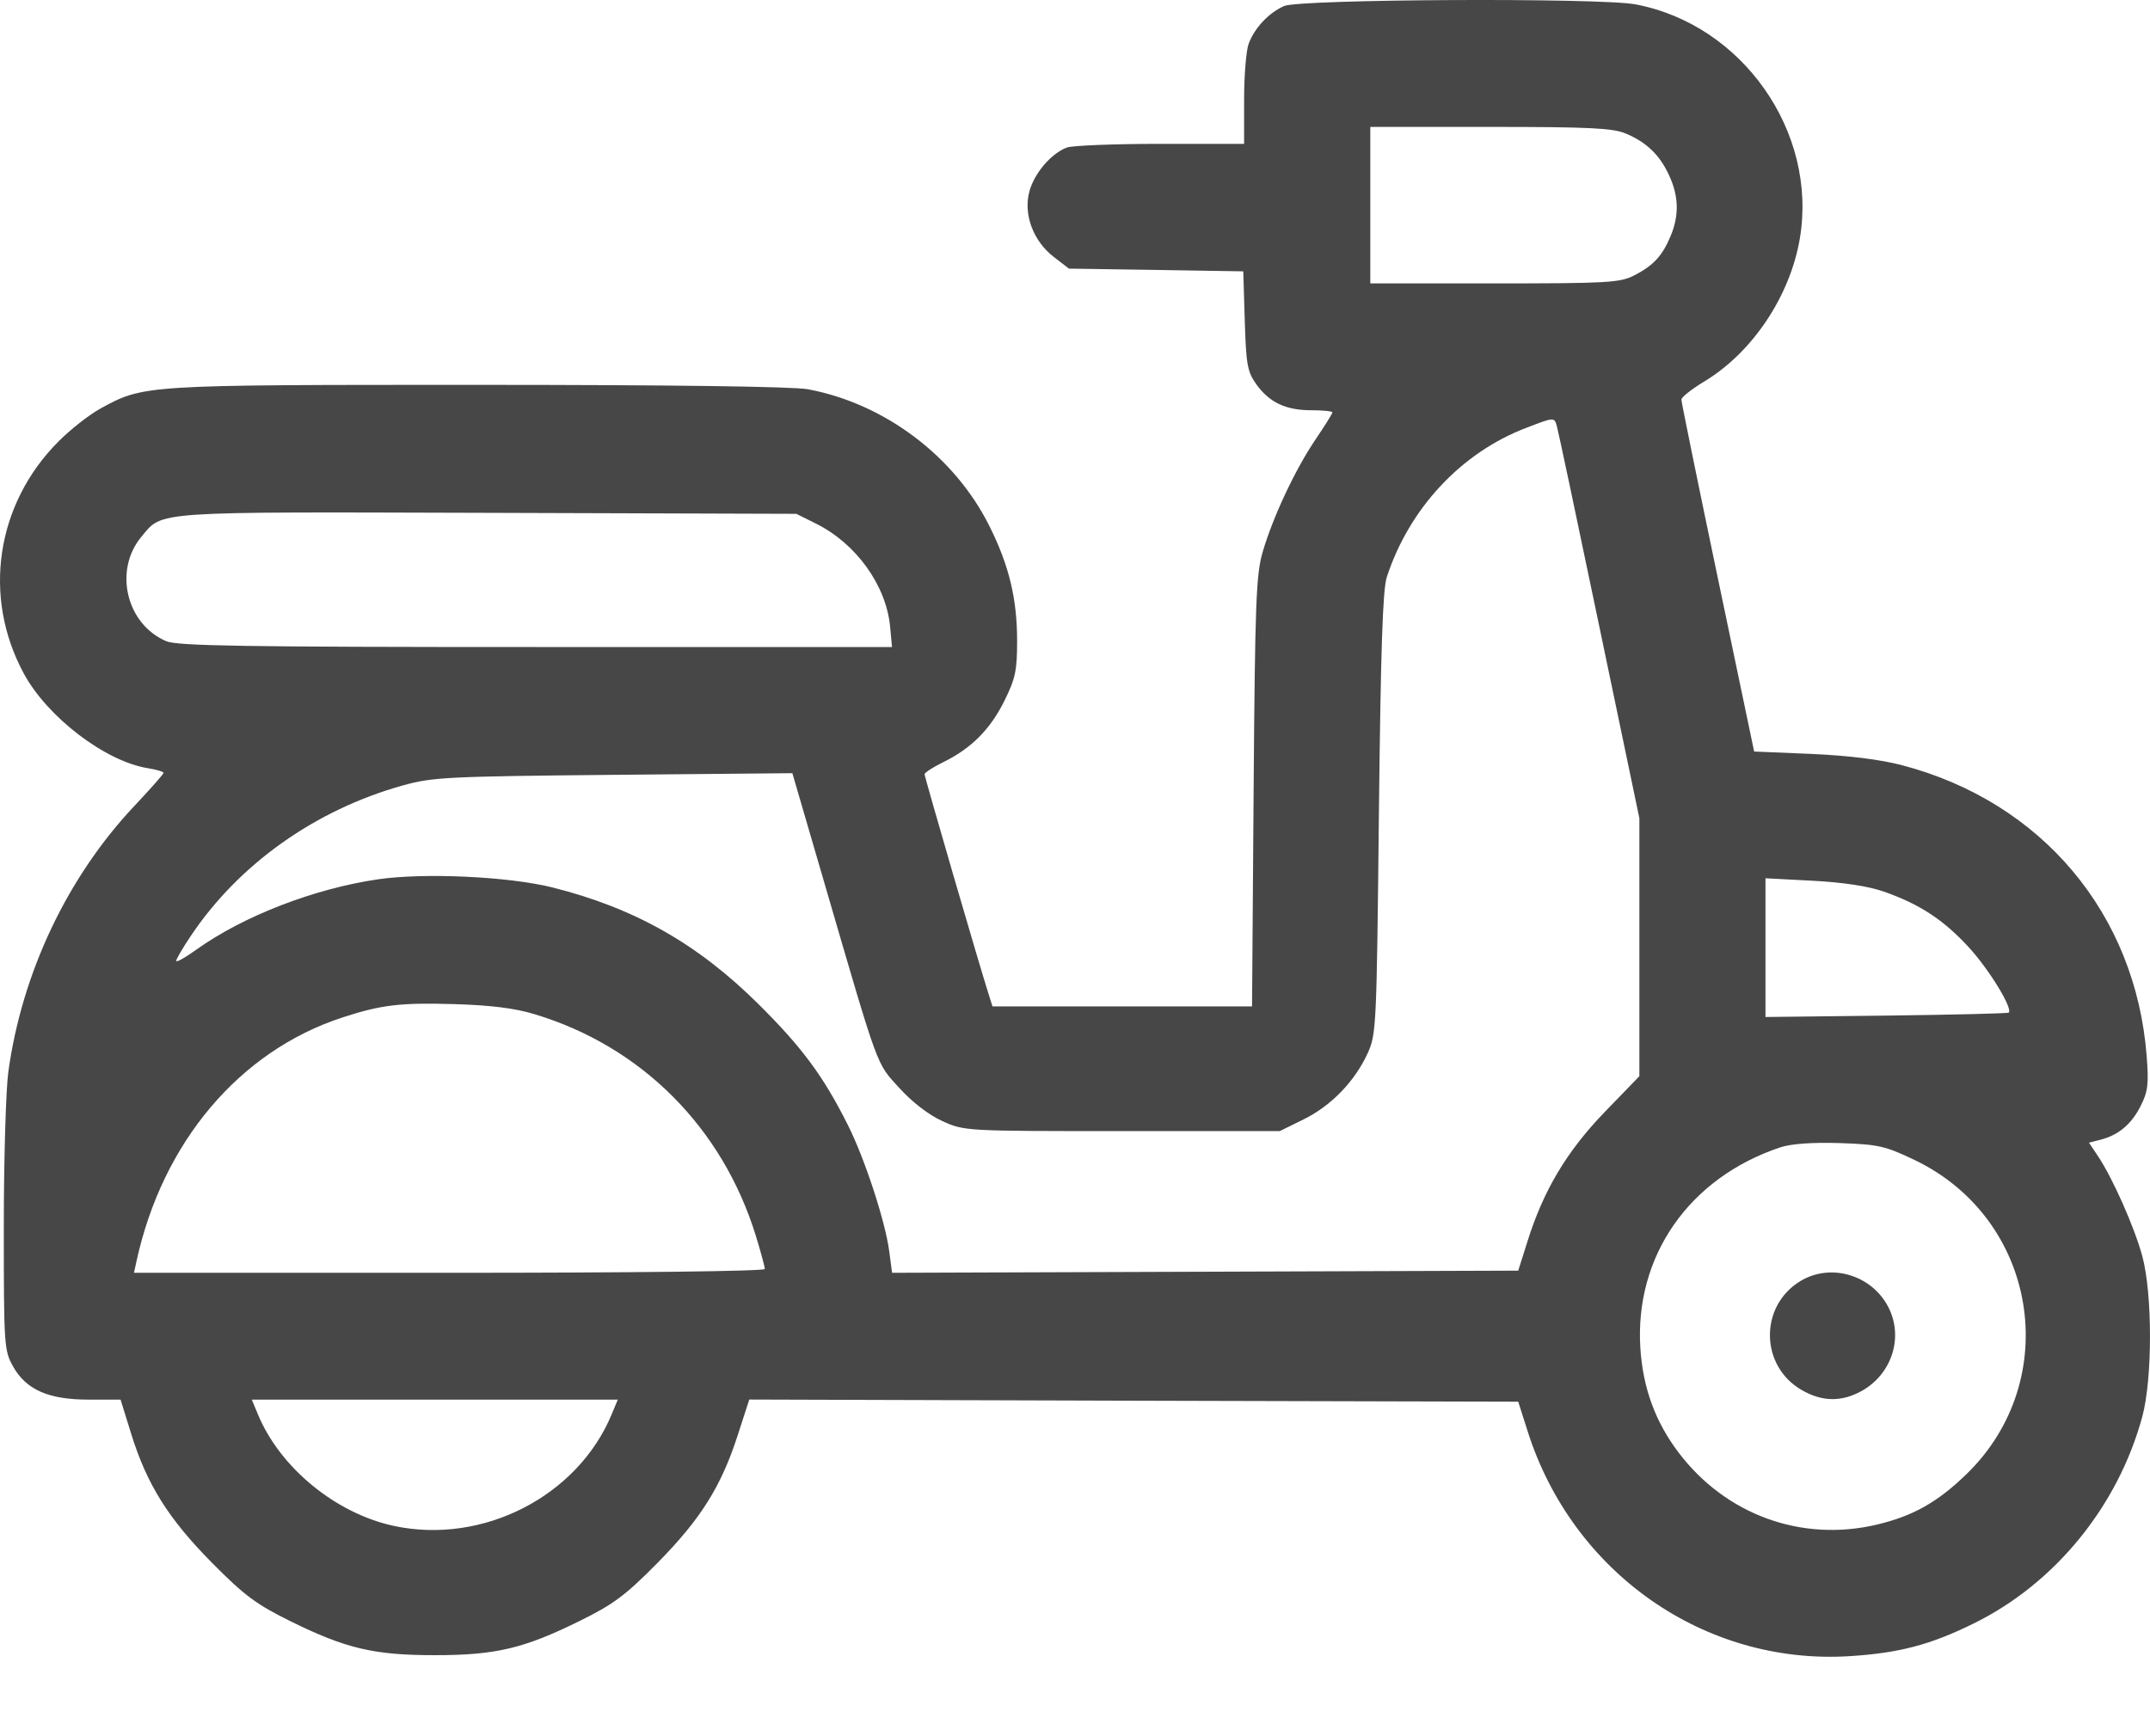 <svg width="26" height="21" viewBox="0 0 26 21" fill="none" xmlns="http://www.w3.org/2000/svg">
<path fill-rule="evenodd" clip-rule="evenodd" d="M15.528 0.073C15.341 0.157 15.172 0.337 15.1 0.529C15.07 0.608 15.045 0.913 15.045 1.206V1.74H14.032C13.474 1.74 12.965 1.76 12.9 1.785C12.71 1.858 12.507 2.096 12.448 2.317C12.374 2.594 12.495 2.917 12.745 3.109L12.927 3.249L13.981 3.265L15.035 3.282L15.053 3.879C15.069 4.406 15.085 4.496 15.189 4.643C15.348 4.867 15.547 4.962 15.856 4.962C15.998 4.962 16.113 4.974 16.113 4.988C16.113 5.002 16.021 5.15 15.909 5.315C15.665 5.674 15.394 6.251 15.27 6.675C15.19 6.947 15.177 7.28 15.16 9.577L15.141 12.173H13.572H12.002L11.95 12.007C11.839 11.66 11.181 9.399 11.181 9.365C11.181 9.345 11.282 9.28 11.404 9.22C11.743 9.055 11.974 8.824 12.145 8.479C12.279 8.209 12.3 8.113 12.3 7.752C12.3 7.243 12.203 6.84 11.966 6.365C11.546 5.52 10.699 4.881 9.769 4.708C9.59 4.675 8.111 4.655 5.768 4.655C1.727 4.655 1.74 4.654 1.212 4.943C1.08 5.016 0.853 5.193 0.709 5.338C-0.048 6.095 -0.216 7.216 0.288 8.147C0.573 8.674 1.272 9.208 1.785 9.291C1.891 9.308 1.978 9.334 1.978 9.348C1.978 9.362 1.821 9.54 1.629 9.744C0.817 10.604 0.267 11.762 0.101 12.962C0.071 13.179 0.046 14.025 0.046 14.842C0.046 16.274 0.05 16.334 0.157 16.526C0.316 16.81 0.587 16.929 1.073 16.929H1.458L1.589 17.351C1.779 17.959 2.038 18.371 2.564 18.903C2.953 19.296 3.099 19.405 3.506 19.606C4.181 19.94 4.522 20.02 5.258 20.02C5.994 20.02 6.335 19.94 7.012 19.605C7.422 19.403 7.564 19.296 7.953 18.902C8.474 18.373 8.721 17.98 8.921 17.36L9.061 16.928L13.71 16.942L18.36 16.954L18.474 17.312C19.018 19.025 20.615 20.141 22.365 20.032C22.968 19.994 23.344 19.895 23.871 19.635C24.853 19.151 25.614 18.216 25.907 17.134C26.031 16.673 26.031 15.648 25.906 15.19C25.81 14.839 25.549 14.25 25.369 13.981L25.262 13.821L25.396 13.787C25.616 13.732 25.773 13.601 25.885 13.381C25.975 13.204 25.986 13.116 25.96 12.777C25.828 11.052 24.691 9.699 23.003 9.256C22.737 9.186 22.356 9.139 21.904 9.119L21.213 9.09L20.773 6.988C20.531 5.831 20.333 4.862 20.333 4.833C20.333 4.805 20.456 4.707 20.607 4.616C21.192 4.265 21.649 3.58 21.766 2.882C21.981 1.594 21.071 0.298 19.78 0.053C19.348 -0.029 15.718 -0.011 15.528 0.073ZM19.66 1.615C19.912 1.72 20.073 1.876 20.186 2.124C20.301 2.374 20.307 2.604 20.204 2.852C20.103 3.095 19.996 3.211 19.763 3.331C19.591 3.419 19.446 3.428 18.073 3.428H16.571V2.482V1.535H18.021C19.216 1.535 19.505 1.549 19.66 1.615ZM18.827 5.154C18.842 5.203 19.072 6.29 19.339 7.57L19.825 9.897L19.825 11.457L19.825 13.017L19.405 13.451C18.947 13.926 18.667 14.395 18.473 15.011L18.36 15.369L14.574 15.382L10.788 15.395L10.753 15.131C10.705 14.769 10.455 14.007 10.252 13.605C9.956 13.015 9.7 12.669 9.174 12.147C8.438 11.416 7.674 10.983 6.681 10.734C6.149 10.601 5.128 10.554 4.568 10.636C3.794 10.75 2.94 11.081 2.372 11.488C2.24 11.583 2.131 11.644 2.131 11.622C2.131 11.601 2.21 11.465 2.307 11.321C2.888 10.452 3.814 9.795 4.872 9.5C5.23 9.4 5.413 9.391 7.42 9.372L9.582 9.352L9.975 10.699C10.636 12.966 10.594 12.85 10.876 13.16C11.032 13.332 11.231 13.485 11.396 13.56C11.663 13.681 11.671 13.681 13.571 13.681H15.477L15.765 13.539C16.097 13.376 16.382 13.081 16.538 12.742C16.644 12.512 16.648 12.423 16.675 9.846C16.697 7.862 16.721 7.135 16.77 6.982C17.04 6.152 17.668 5.477 18.452 5.177C18.797 5.044 18.795 5.044 18.827 5.154ZM9.871 6.335C10.355 6.577 10.716 7.08 10.764 7.578L10.787 7.826H6.483C2.962 7.826 2.148 7.813 2.012 7.756C1.527 7.552 1.371 6.897 1.711 6.491C1.971 6.18 1.811 6.191 5.893 6.203L9.63 6.215L9.871 6.335ZM22.784 10.785C23.217 10.938 23.501 11.124 23.807 11.456C24.051 11.721 24.343 12.197 24.292 12.248C24.282 12.258 23.616 12.274 22.812 12.284L21.35 12.301V11.462L21.35 10.623L21.922 10.653C22.295 10.673 22.595 10.719 22.784 10.785ZM6.464 12.267C7.758 12.656 8.739 13.64 9.142 14.953C9.201 15.145 9.249 15.324 9.249 15.349C9.249 15.376 7.644 15.395 5.435 15.395H1.62L1.651 15.254C1.965 13.815 2.897 12.712 4.143 12.306C4.608 12.154 4.842 12.126 5.487 12.145C5.931 12.158 6.225 12.194 6.464 12.267ZM23.152 14.03C24.638 14.74 24.96 16.685 23.781 17.83C23.431 18.17 23.134 18.337 22.696 18.441C21.787 18.656 20.869 18.322 20.299 17.569C20.017 17.196 19.868 16.788 19.837 16.307C19.766 15.195 20.425 14.247 21.528 13.878C21.661 13.834 21.911 13.816 22.246 13.826C22.716 13.842 22.796 13.86 23.152 14.03ZM21.769 15.497C21.274 15.8 21.284 16.523 21.788 16.813C22.037 16.957 22.274 16.959 22.519 16.821C22.884 16.614 23.023 16.164 22.832 15.803C22.628 15.416 22.133 15.274 21.769 15.497ZM7.397 17.107C6.985 18.099 5.839 18.686 4.765 18.457C4.061 18.306 3.387 17.754 3.119 17.107L3.045 16.929H5.258H7.471L7.397 17.107Z" fill="#474747"/>
</svg>
